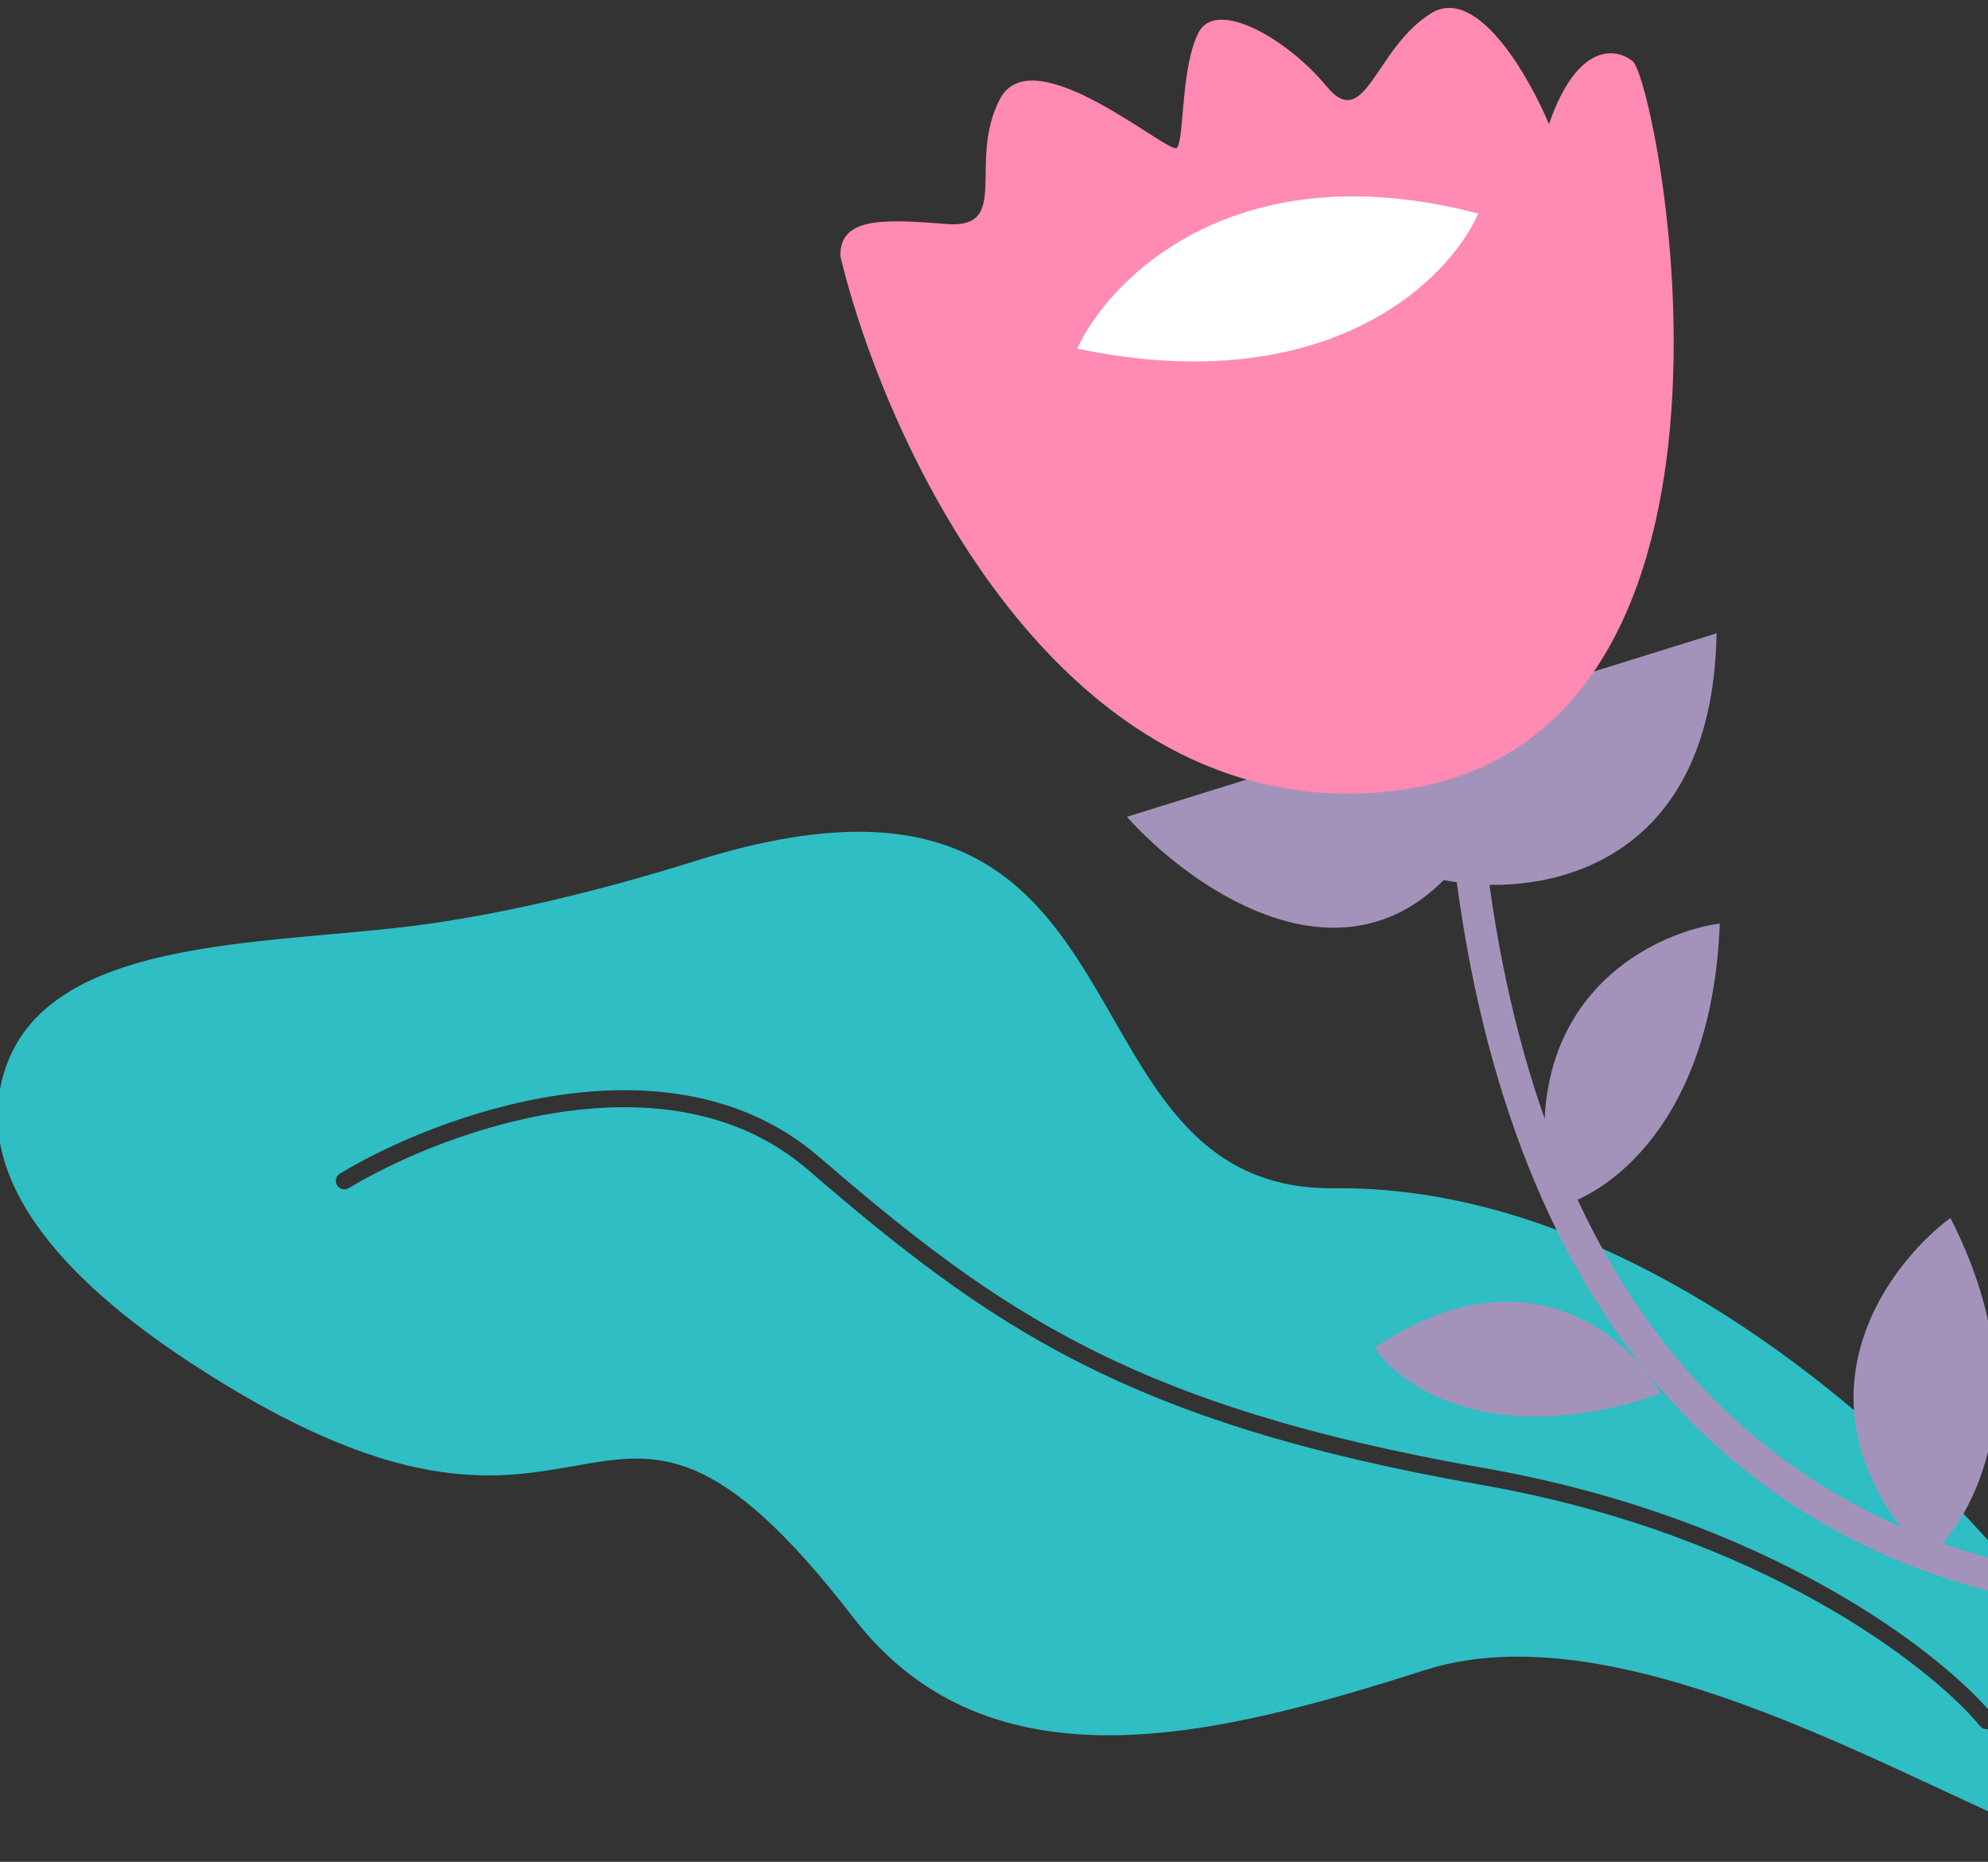 <svg width="267" height="250" viewBox="0 0 267 250" fill="none" xmlns="http://www.w3.org/2000/svg">
<rect x="0" y="0" width="267" height="250" fill="#333333" stroke="none"/>
<g clip-path="url(#clip0_1_2509)">
<path fill-rule="evenodd" clip-rule="evenodd" d="M149.531 136.793C140.303 120.712 130.669 103.924 93.554 115.555C79.117 120.08 67.228 122.663 57.598 124.042C53.444 124.636 48.915 125.041 44.278 125.456C24.398 127.236 2.547 129.191 -0.115 146.985C-1.59 156.843 4.372 169.046 25.419 182.876C53.137 201.091 66.531 198.719 77.111 196.846C88.255 194.873 96.277 193.453 114.631 217.231C133.022 241.059 163.568 233.12 191.385 224.25C212.103 217.643 239.97 230.625 260.766 240.313C277.852 248.272 290.166 254.008 289.822 244.832C289.124 226.192 235.47 158.949 179.264 159.554C162.694 159.732 156.219 148.449 149.531 136.793ZM45.661 157.578C45.12 157.904 44.946 158.606 45.272 159.147C45.598 159.688 46.301 159.862 46.842 159.536C53.181 155.712 63.92 150.994 75.447 149.306C86.976 147.617 99.116 148.979 108.503 157.063C120.688 167.556 131.393 176.065 145.025 182.984C158.66 189.904 175.165 195.206 198.947 199.378C236.639 205.99 259.379 223.845 265.943 231.774C266.346 232.261 267.067 232.329 267.553 231.926C268.039 231.523 268.107 230.803 267.704 230.317C260.761 221.929 237.517 203.823 199.342 197.126C175.708 192.98 159.435 187.734 146.06 180.945C132.682 174.156 122.147 165.796 109.995 155.331C99.912 146.648 86.997 145.304 75.116 147.044C63.233 148.784 52.208 153.629 45.661 157.578Z" fill="#2EBEC4"/>
<path d="M195.831 90.002C196.485 149.288 216.898 199.506 270.065 212.176C291.91 217.382 340.599 239.139 344.848 245.966" stroke="#A393BB" stroke-width="4.304"/>
<path d="M230.549 85.037C229.972 117.455 205.88 120.629 193.907 118.164C179.111 132.975 159.372 118.675 151.352 109.674L230.549 85.037Z" fill="#A393BB"/>
<path d="M185.772 106.341C142.319 110.254 119.06 60.007 112.861 34.394C112.805 29.282 118.192 29.351 127.06 30.078C135.928 30.804 129.854 21.805 134.293 13.308C138.732 4.811 157.042 20.887 158.061 19.845C159.08 18.804 158.559 8.989 160.981 4.359C163.402 -0.27 172.942 5.258 178.163 11.588C183.384 17.918 184.669 6.365 192.272 1.748C198.354 -1.946 205.313 10.157 208.033 16.67C211.916 5.467 217.22 6.434 219.387 8.318C223.015 12.928 240.088 101.449 185.772 106.341Z" fill="#FF8AB3"/>
<path d="M144.672 46.81C149.117 37.217 166.111 20.16 198.531 28.679C194.587 37.656 178.295 53.849 144.672 46.81Z" fill="white"/>
<path d="M208.621 162.211C215.647 160.703 229.955 150.949 230.978 123.999C220.98 125.43 202.511 135.075 208.621 162.211Z" fill="#A393BB"/>
<path d="M184.622 180.962C188.094 186.239 200.639 194.859 223.048 187.122C218.694 179.385 204.913 167.321 184.622 180.962Z" fill="#A393BB"/>
<path d="M258.881 209.273C265.023 204.034 274.234 187.551 261.946 163.533C252.854 170.367 239.512 189.082 258.881 209.273Z" fill="#A393BB"/>
</g>
<defs>
<clipPath id="clip0_1_2509">
<rect width="267" height="250" fill="white" transform="matrix(-1 8.74228e-08 8.74228e-08 1 267 0)"/>
</clipPath>
</defs>
</svg>
